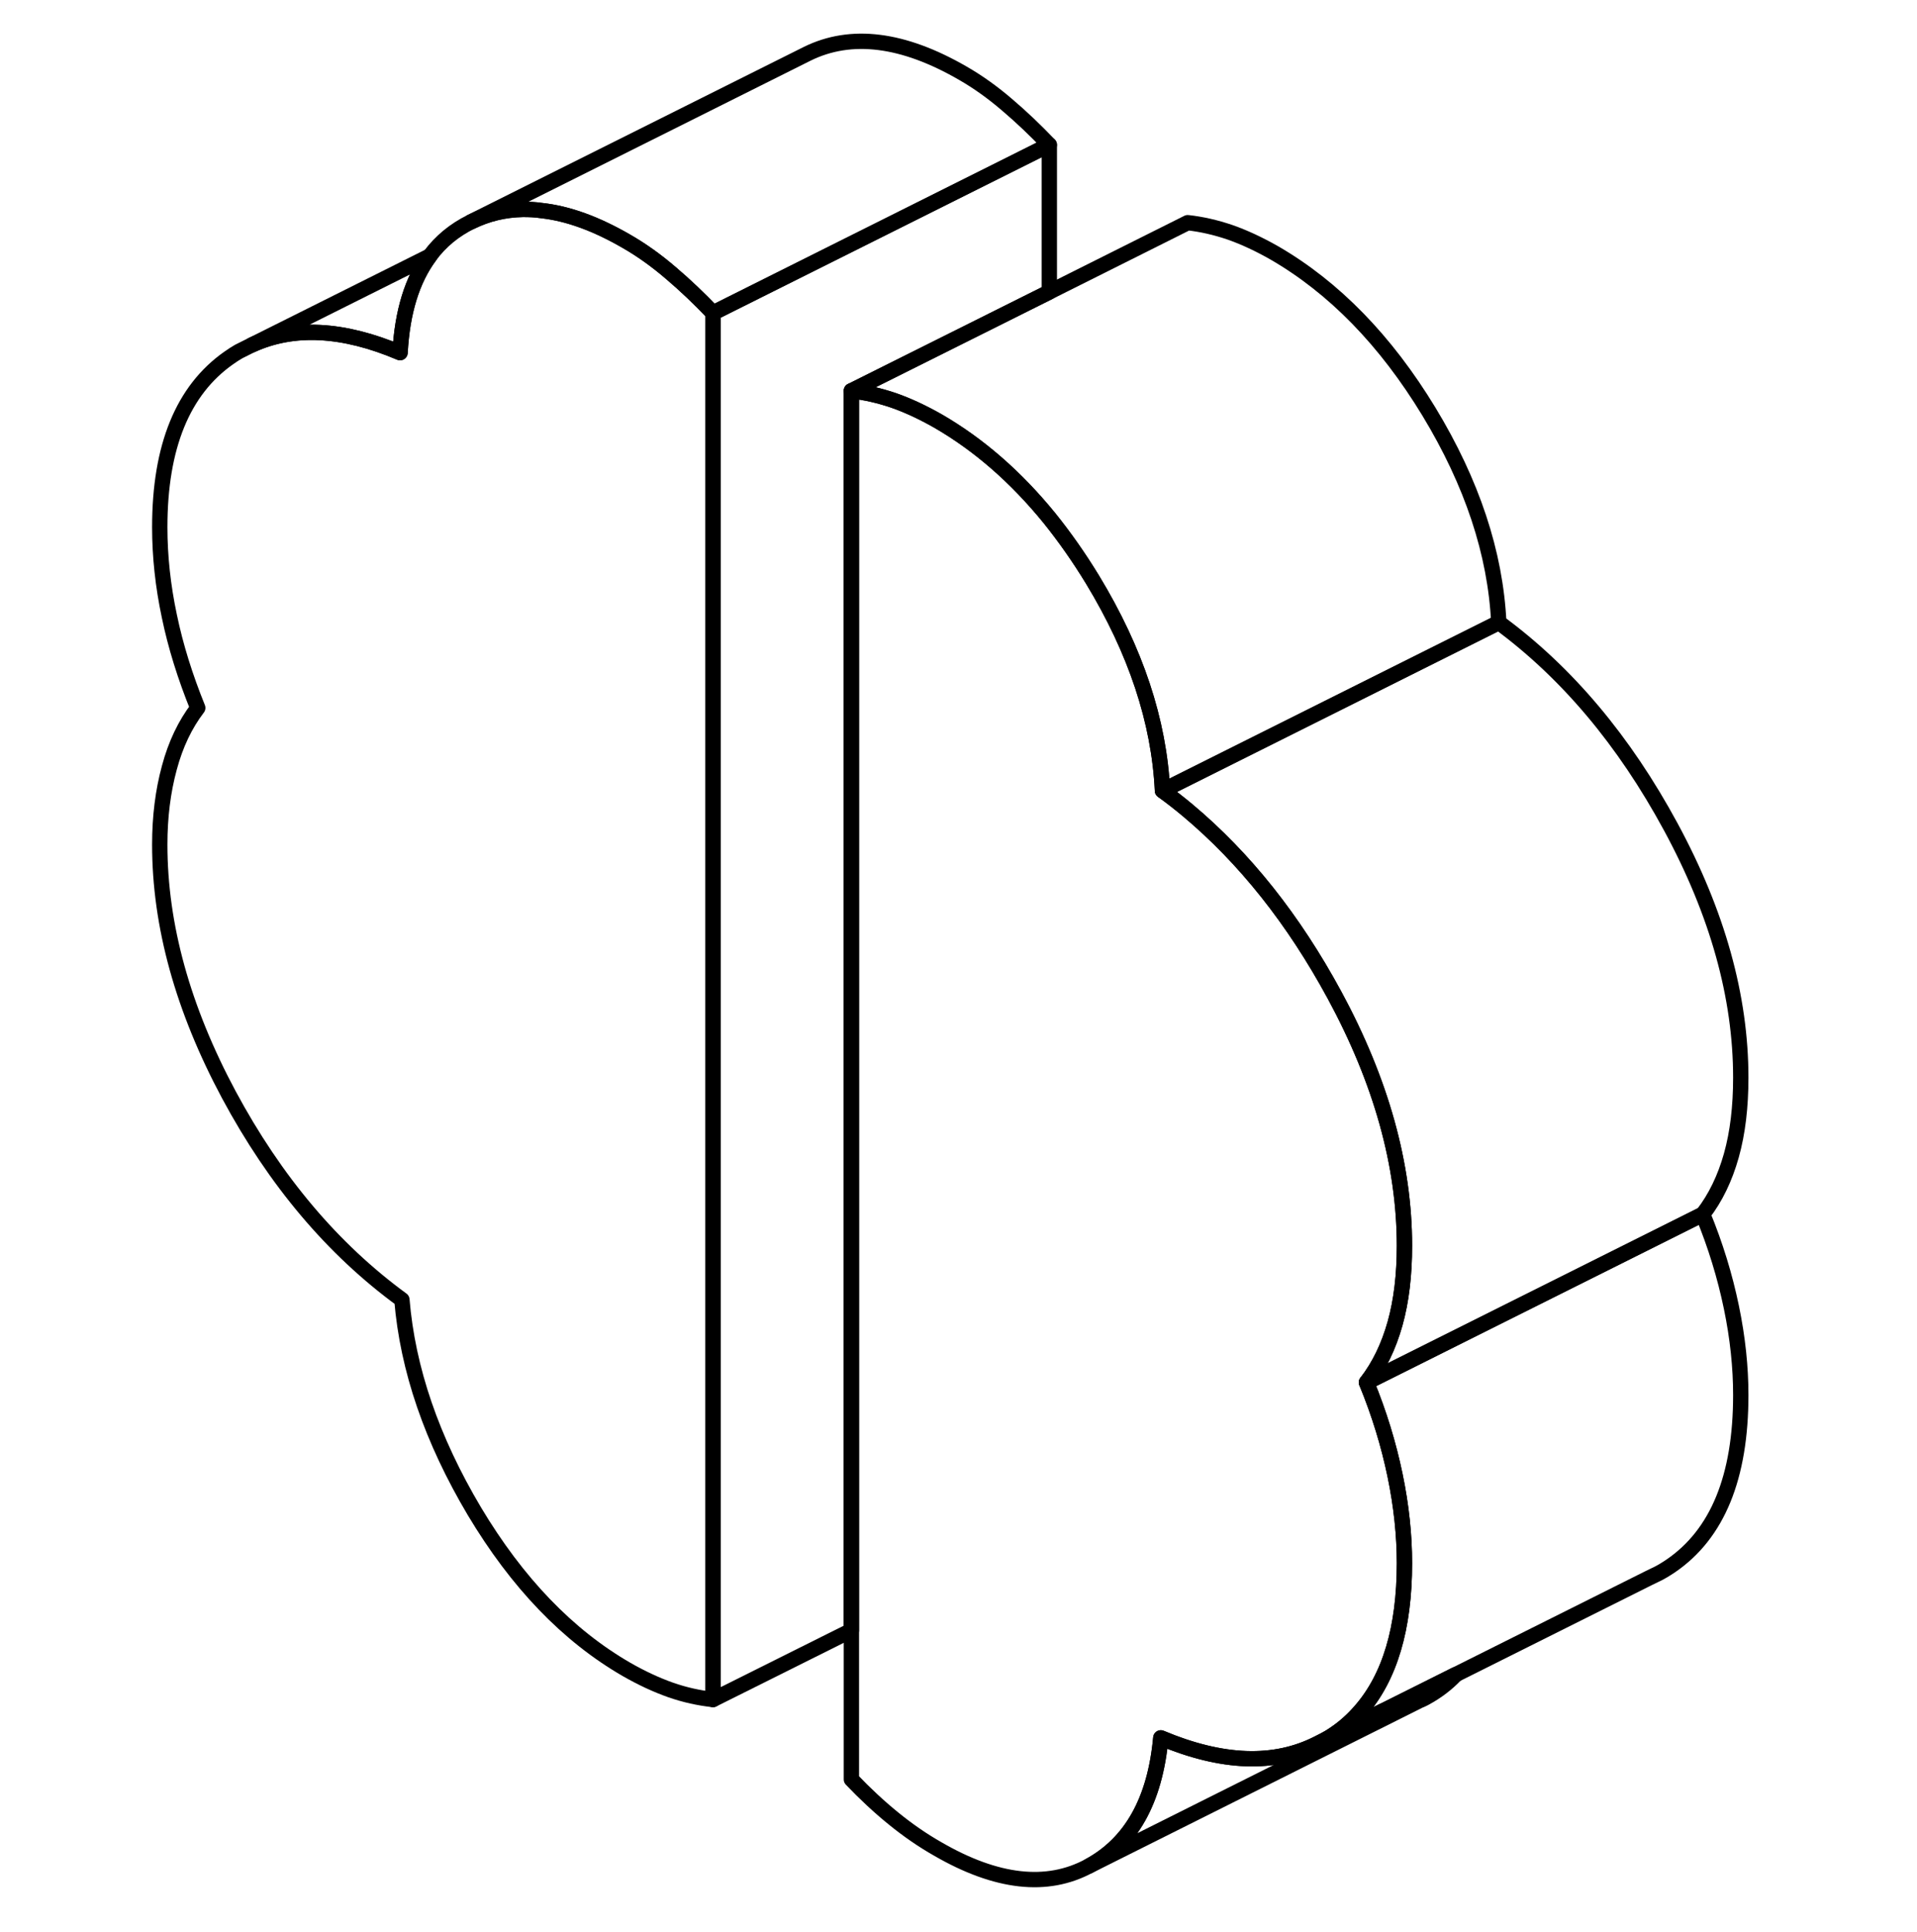 <svg width="125" height="126" viewBox="0 0 125 126" fill="none" xmlns="http://www.w3.org/2000/svg">
<path d="M68.421 9.447L46.491 20.412C45.592 19.469 44.671 18.591 43.728 17.791C42.796 16.991 41.831 16.3 40.855 15.741C38.871 14.589 37.029 13.92 35.318 13.734C34.901 13.668 34.485 13.657 34.09 13.657C32.884 13.679 31.765 13.953 30.713 14.469L52.643 3.504C55.494 2.1 58.882 2.517 62.785 4.776C63.761 5.335 64.726 6.026 65.658 6.826C66.601 7.627 67.522 8.504 68.421 9.447Z" stroke="black" stroke-linecap="round" stroke-linejoin="round"/>
<path d="M46.492 20.412V110.839C45.593 110.74 44.671 110.543 43.728 110.214C42.796 109.885 41.831 109.436 40.856 108.877C37.018 106.662 33.717 103.219 30.932 98.559C28.158 93.887 26.579 89.293 26.206 84.765C21.689 81.464 17.939 77.012 14.924 71.399C11.919 65.784 10.417 60.346 10.417 55.083C10.417 53.273 10.625 51.607 11.042 50.072C11.448 48.548 12.073 47.243 12.895 46.168C12.073 44.14 11.448 42.144 11.042 40.181C10.625 38.219 10.417 36.278 10.417 34.381C10.417 29.129 11.919 25.445 14.924 23.339C15.132 23.186 15.351 23.054 15.57 22.923L16.426 22.495C19.145 21.256 22.369 21.42 26.086 22.999C26.228 20.346 26.875 18.241 28.027 16.695C28.728 15.741 29.628 15.006 30.713 14.469C31.766 13.953 32.884 13.679 34.09 13.657C34.485 13.657 34.902 13.668 35.318 13.734C37.029 13.92 38.871 14.589 40.856 15.741C41.831 16.3 42.796 16.991 43.728 17.791C44.671 18.591 45.593 19.469 46.492 20.412Z" stroke="black" stroke-linecap="round" stroke-linejoin="round"/>
<path d="M68.422 9.447V19.042L55.516 25.489V106.333L46.492 110.839V20.412L68.422 9.447Z" stroke="black" stroke-linecap="round" stroke-linejoin="round"/>
<path d="M90.965 96.212C91.382 98.219 91.579 100.137 91.579 101.947C91.579 106.179 90.625 109.392 88.706 111.584C88.213 112.154 87.654 112.659 87.018 113.087C86.843 113.207 86.667 113.317 86.492 113.416L85.954 113.69C83.114 115.148 79.704 115.027 75.691 113.339C75.318 117.429 73.75 120.214 71.009 121.694C68.268 123.174 64.978 122.802 61.152 120.587C60.165 120.027 59.211 119.369 58.268 118.602C57.336 117.846 56.415 116.99 55.516 116.047V25.488C56.415 25.587 57.336 25.795 58.268 26.113C59.211 26.442 60.165 26.892 61.152 27.451C63.827 28.997 66.25 31.113 68.421 33.778C69.408 35.006 70.351 36.344 71.239 37.802C74.058 42.451 75.581 47.034 75.8 51.563C76.36 51.968 76.908 52.396 77.445 52.846C81.163 55.96 84.353 59.973 87.018 64.896C90.066 70.532 91.579 75.982 91.579 81.245C91.579 83.142 91.382 84.83 90.965 86.322C90.548 87.802 89.935 89.085 89.101 90.159C89.935 92.188 90.548 94.205 90.965 96.212Z" stroke="black" stroke-linecap="round" stroke-linejoin="round"/>
<path d="M94.923 109.217C94.353 109.82 93.684 110.324 92.939 110.73C92.818 110.795 92.687 110.861 92.566 110.905L92.281 111.048L71.009 121.695C73.75 120.214 75.318 117.429 75.691 113.339C79.704 115.028 83.114 115.148 85.954 113.69L86.491 113.416L90.187 111.574H90.197L94.923 109.217Z" stroke="black" stroke-linecap="round" stroke-linejoin="round"/>
<path d="M113.509 90.981C113.509 96.322 111.996 100.039 108.948 102.122C108.608 102.352 108.268 102.561 107.906 102.725L107.501 102.922L94.935 109.205H94.924L90.198 111.574H90.187L86.492 113.416C86.667 113.317 86.843 113.207 87.018 113.086C87.654 112.659 88.214 112.154 88.707 111.584C90.626 109.391 91.579 106.179 91.579 101.946C91.579 100.137 91.382 98.219 90.966 96.212C90.549 94.205 89.935 92.188 89.102 90.159L111.031 79.194C111.865 81.223 112.479 83.24 112.895 85.247C113.312 87.254 113.509 89.172 113.509 90.981Z" stroke="black" stroke-linecap="round" stroke-linejoin="round"/>
<path d="M113.509 70.28C113.509 72.176 113.312 73.865 112.895 75.356C112.479 76.837 111.864 78.12 111.031 79.194L89.102 90.159C89.935 89.085 90.549 87.801 90.966 86.321C91.382 84.83 91.579 83.141 91.579 81.245C91.579 75.981 90.067 70.532 87.018 64.896C84.354 59.973 81.163 55.959 77.446 52.845C76.909 52.396 76.36 51.968 75.801 51.563L97.731 40.598C102.161 43.854 105.9 48.295 108.948 53.931C111.996 59.567 113.509 65.017 113.509 70.28Z" stroke="black" stroke-linecap="round" stroke-linejoin="round"/>
<path d="M97.73 40.598L75.8 51.563C75.581 47.034 74.058 42.451 71.239 37.802C70.351 36.344 69.408 35.006 68.421 33.778C66.25 31.113 63.827 28.997 61.152 27.451C60.165 26.892 59.211 26.442 58.268 26.113C57.336 25.795 56.415 25.587 55.516 25.488L68.421 19.041L77.445 14.523C78.345 14.622 79.265 14.83 80.198 15.148C81.14 15.477 82.095 15.927 83.081 16.486C86.985 18.745 90.351 22.199 93.169 26.837C95.987 31.486 97.511 36.069 97.73 40.598Z" stroke="black" stroke-linecap="round" stroke-linejoin="round"/>
<path d="M28.028 16.694C26.876 18.24 26.23 20.346 26.087 22.999C22.37 21.42 19.146 21.256 16.427 22.495L28.028 16.694Z" stroke="black" stroke-linecap="round" stroke-linejoin="round"/>
</svg>
